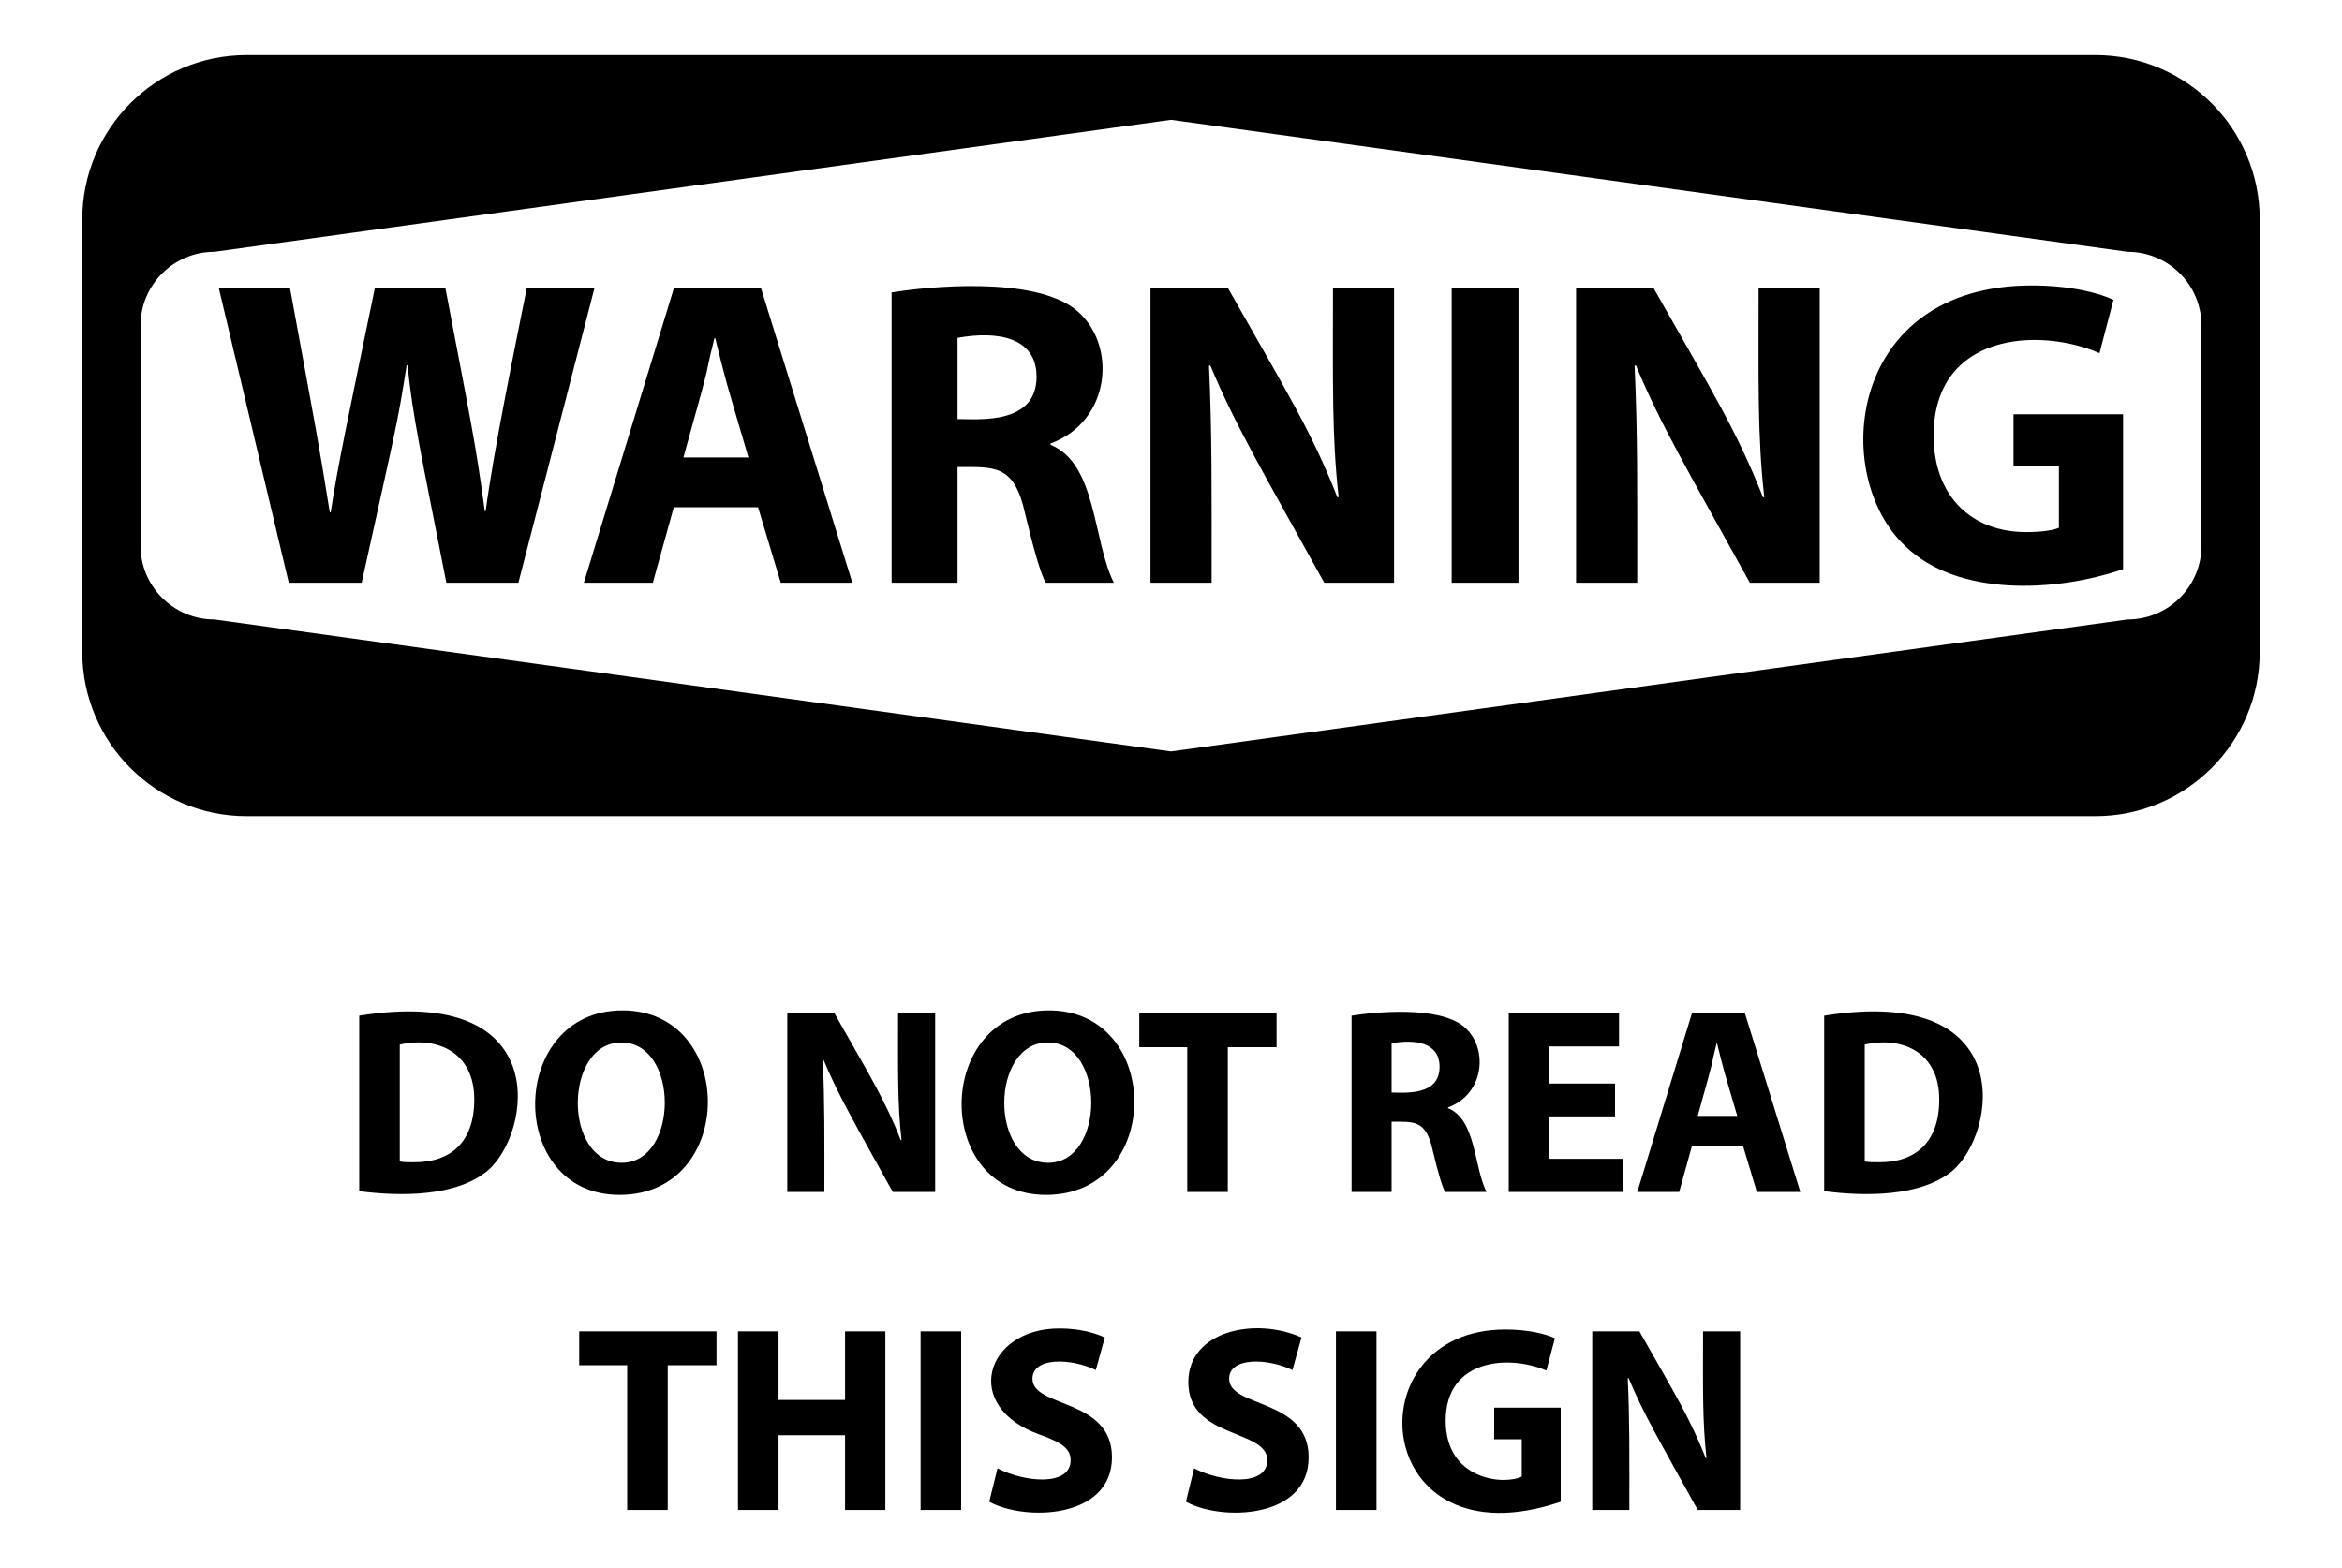 <svg xmlns="http://www.w3.org/2000/svg" viewBox="0 0 2570 1720.874"><path d="M2299.323 60.437H270.677c-99.643 0-180.419 80.776-180.419 180.419v474.487c0 99.643 80.776 180.419 180.419 180.419h2028.646c99.643 0 180.419-80.776 180.419-180.419V240.856c-.001-99.642-80.777-180.419-180.419-180.419zm116.49 538.415c0 44.721-36.254 80.975-80.975 80.975L1285 824.731 235.162 679.828c-44.721 0-80.975-36.254-80.975-80.975V357.347c0-44.721 36.254-80.975 80.975-80.975L1285 131.468l1049.838 144.903c44.721 0 80.975 36.254 80.975 80.975v241.506z"/><path d="M316.875 639.541l-76.649-322.883h78.086c32.215 175.603 30.238 163.206 43.595 245.754h.957c7.812-51.834 19.319-105.007 48.386-245.754h77.606c27.987 147.19 33.328 170.918 43.115 244.317h.957c9.047-67.847 31.661-177.22 45.032-244.317h74.255L568.86 639.541h-79.046c-28.654-145.785-36.655-181.023-42.636-238.569h-.957c-10.603 67.159-10.155 60.997-49.343 238.569h-80.003zM739.387 556.664l-22.995 82.877h-75.689l98.684-322.883H835.2l100.124 322.883h-78.566l-24.912-82.877h-92.459zm81.92-54.611c-28.131-95.781-22.808-76.364-36.408-130.783h-.96c-14.197 56.78 2.594-.083-34.013 130.783h71.381zM978.42 320.969c40.169-6.56 155.393-17.962 201.684 18.684 46.646 37.319 39.298 122.95-27.306 147.07v1.437c50.701 20.496 46.374 105.207 69.462 151.381h-74.732c-5.268-9.102-12.936-35.45-22.515-75.212-11.823-55.164-33.65-51.737-74.255-51.737v126.949H978.42V320.969zm72.338 138.926c23.237 0 86.71 6.571 86.71-46.467 0-43.992-43.923-50.409-86.71-42.638v89.105zM1262.484 639.541V316.658h85.274c65.76 116.018 91.311 156.911 119.764 228.987h1.437c-7.568-67.353-6.228-127.302-6.228-228.987h67.067v322.883h-76.649c-70.525-127.337-98.187-174.297-125.033-238.569l-1.439.477c3.446 76.656 2.876 134.114 2.876 238.092h-67.069zM1666.313 316.658v322.883h-73.298V316.658h73.298zM1729.534 639.541V316.658h85.274c65.76 116.018 91.311 156.911 119.764 228.987h1.437c-7.568-67.353-6.228-127.302-6.228-228.987h67.067v322.883h-76.649c-70.986-128.17-98.289-174.542-125.033-238.569l-1.437.477c3.446 76.741 2.874 134.321 2.874 238.092h-67.069zM2329.774 624.691c-74.482 25.356-181.392 30.408-239.049-25.391-82.818-77.48-63.716-285.996 138.928-285.996 41.678 0 73.775 8.145 89.582 15.807l-15.33 58.445c-66.965-28.959-182.041-21.845-182.041 90.542 0 66.59 41.678 105.872 101.561 105.872 16.767 0 30.18-1.914 35.928-4.791v-67.547h-49.821v-57.006h120.242v170.065z"/><g><path d="M394.186 1114.725c214.115-34.407 189.361 129.046 140.779 170.156-34.579 28.734-96.047 28.28-140.779 22.397v-192.553zm44.502 159.976c3.781.872 9.89.872 15.416.872 40.14.291 66.317-21.815 66.317-68.644.371-51.889-40.585-69.993-81.733-60.501v128.273z"/><path d="M679.813 1311.35c-125.153 0-122.715-202.442 3.2-202.442 125.46 0 125.654 202.442-3.2 202.442zm2.326-35.195c63.115 0 63.299-132.052-.291-132.052-63.196-.001-64.38 132.052.291 132.052zM863.925 1308.15v-196.043h51.774c40.157 70.847 55.462 95.319 72.716 139.034h.873c-4.515-40.181-3.781-74.888-3.781-139.034h40.72v196.043H979.69c-43.095-77.81-59.677-105.976-75.916-144.851l-.873.291c2.119 47.127 1.745 83.303 1.745 144.56h-40.721z"/><path d="M1147.803 1311.35c-125.153 0-122.715-202.442 3.2-202.442 125.461 0 125.655 202.442-3.2 202.442zm2.327-35.195c63.116 0 63.297-132.052-.291-132.052-63.197-.001-64.381 132.052.291 132.052z"/><path d="M1302.83 1149.338h-52.647v-37.23h150.668v37.23h-53.519v158.813h-44.502v-158.813zM1483.159 1114.725c25.91-4.23 94.561-10.74 122.454 11.344 28.323 22.657 23.862 74.651-16.579 89.296v.872c30.786 12.446 28.158 63.88 42.175 91.914h-45.375c-3.2-5.526-7.853-21.524-13.671-45.665-7.176-33.494-20.433-31.414-45.084-31.414v77.08h-43.921v-193.427zm43.921 84.35c14.109 0 52.646 3.99 52.646-28.213 0-26.71-26.676-30.607-52.646-25.887v54.1zM1772.274 1225.253h-72.135v46.539h80.57v36.358h-125.073v-196.043h121v36.358h-76.498v40.721h72.135v36.067zM1856.622 1257.83l-13.962 50.32h-45.956l59.918-196.043h58.172l60.79 196.043h-47.701l-15.125-50.32h-56.136zm49.738-33.159c-17.135-58.341-13.854-46.404-22.106-79.406h-.582c-8.621 34.479 1.511.183-20.652 79.406h43.34zM2001.759 1114.725c214.11-34.405 189.393 129.018 140.779 170.156-34.581 28.734-96.046 28.28-140.779 22.397v-192.553zm44.502 159.976c3.781.872 9.89.872 15.416.872 40.14.291 66.318-21.815 66.318-68.644.37-51.889-40.585-69.993-81.733-60.501v128.273zM688.249 1498.372h-52.647v-37.231H786.27v37.231h-53.519v158.813h-44.502v-158.813zM854.327 1461.141v75.335h73.007v-75.335h44.212v196.043h-44.212v-82.024h-73.007v82.024h-44.502v-196.043h44.502zM1054.73 1461.141v196.043h-44.502v-196.043h44.502zM1094.574 1611.519c30.099 15.414 80.279 20.055 80.279-9.018 0-12.216-9.308-19.197-32.867-27.632-87.793-30.57-60.626-116.929 20.361-116.929 22.105 0 38.394 4.655 50.028 9.89l-9.889 35.777c-27.522-13.252-69.516-14.288-69.516 9.598 0 32.081 87.26 21.25 87.26 86.096 0 67.906-95.795 70.347-134.671 48.866l9.015-36.648zM1310.39 1611.519c30.099 15.414 80.278 20.055 80.278-9.018 0-34.359-86.677-23.024-86.677-85.514 0-56.891 73.937-71.771 124.198-49.156l-9.889 35.777c-27.549-13.265-69.517-14.269-69.517 9.598 0 32.081 87.26 21.25 87.26 86.096 0 67.906-95.795 70.347-134.671 48.866l9.018-36.649zM1510.501 1461.141v196.043h-44.502v-196.043h44.502z"/><path d="M1712.648 1648.168c-208.454 70.963-230.121-189.063-60.79-189.063 25.306 0 44.793 4.944 54.392 9.598l-9.308 35.486c-40.743-17.617-110.529-13.217-110.529 54.974 0 65.661 64.454 70.888 83.479 61.372v-41.012h-30.25v-34.613h73.006v103.258zM1747.256 1657.184v-196.043h51.774c39.926 70.443 55.442 95.271 72.715 139.034h.874c-4.595-40.895-3.781-77.294-3.781-139.034h40.72v196.043h-46.538c-42.823-77.32-59.615-105.826-75.915-144.851l-.874.291c2.102 46.739 1.746 82.147 1.746 144.56h-40.721z"/></g></svg>